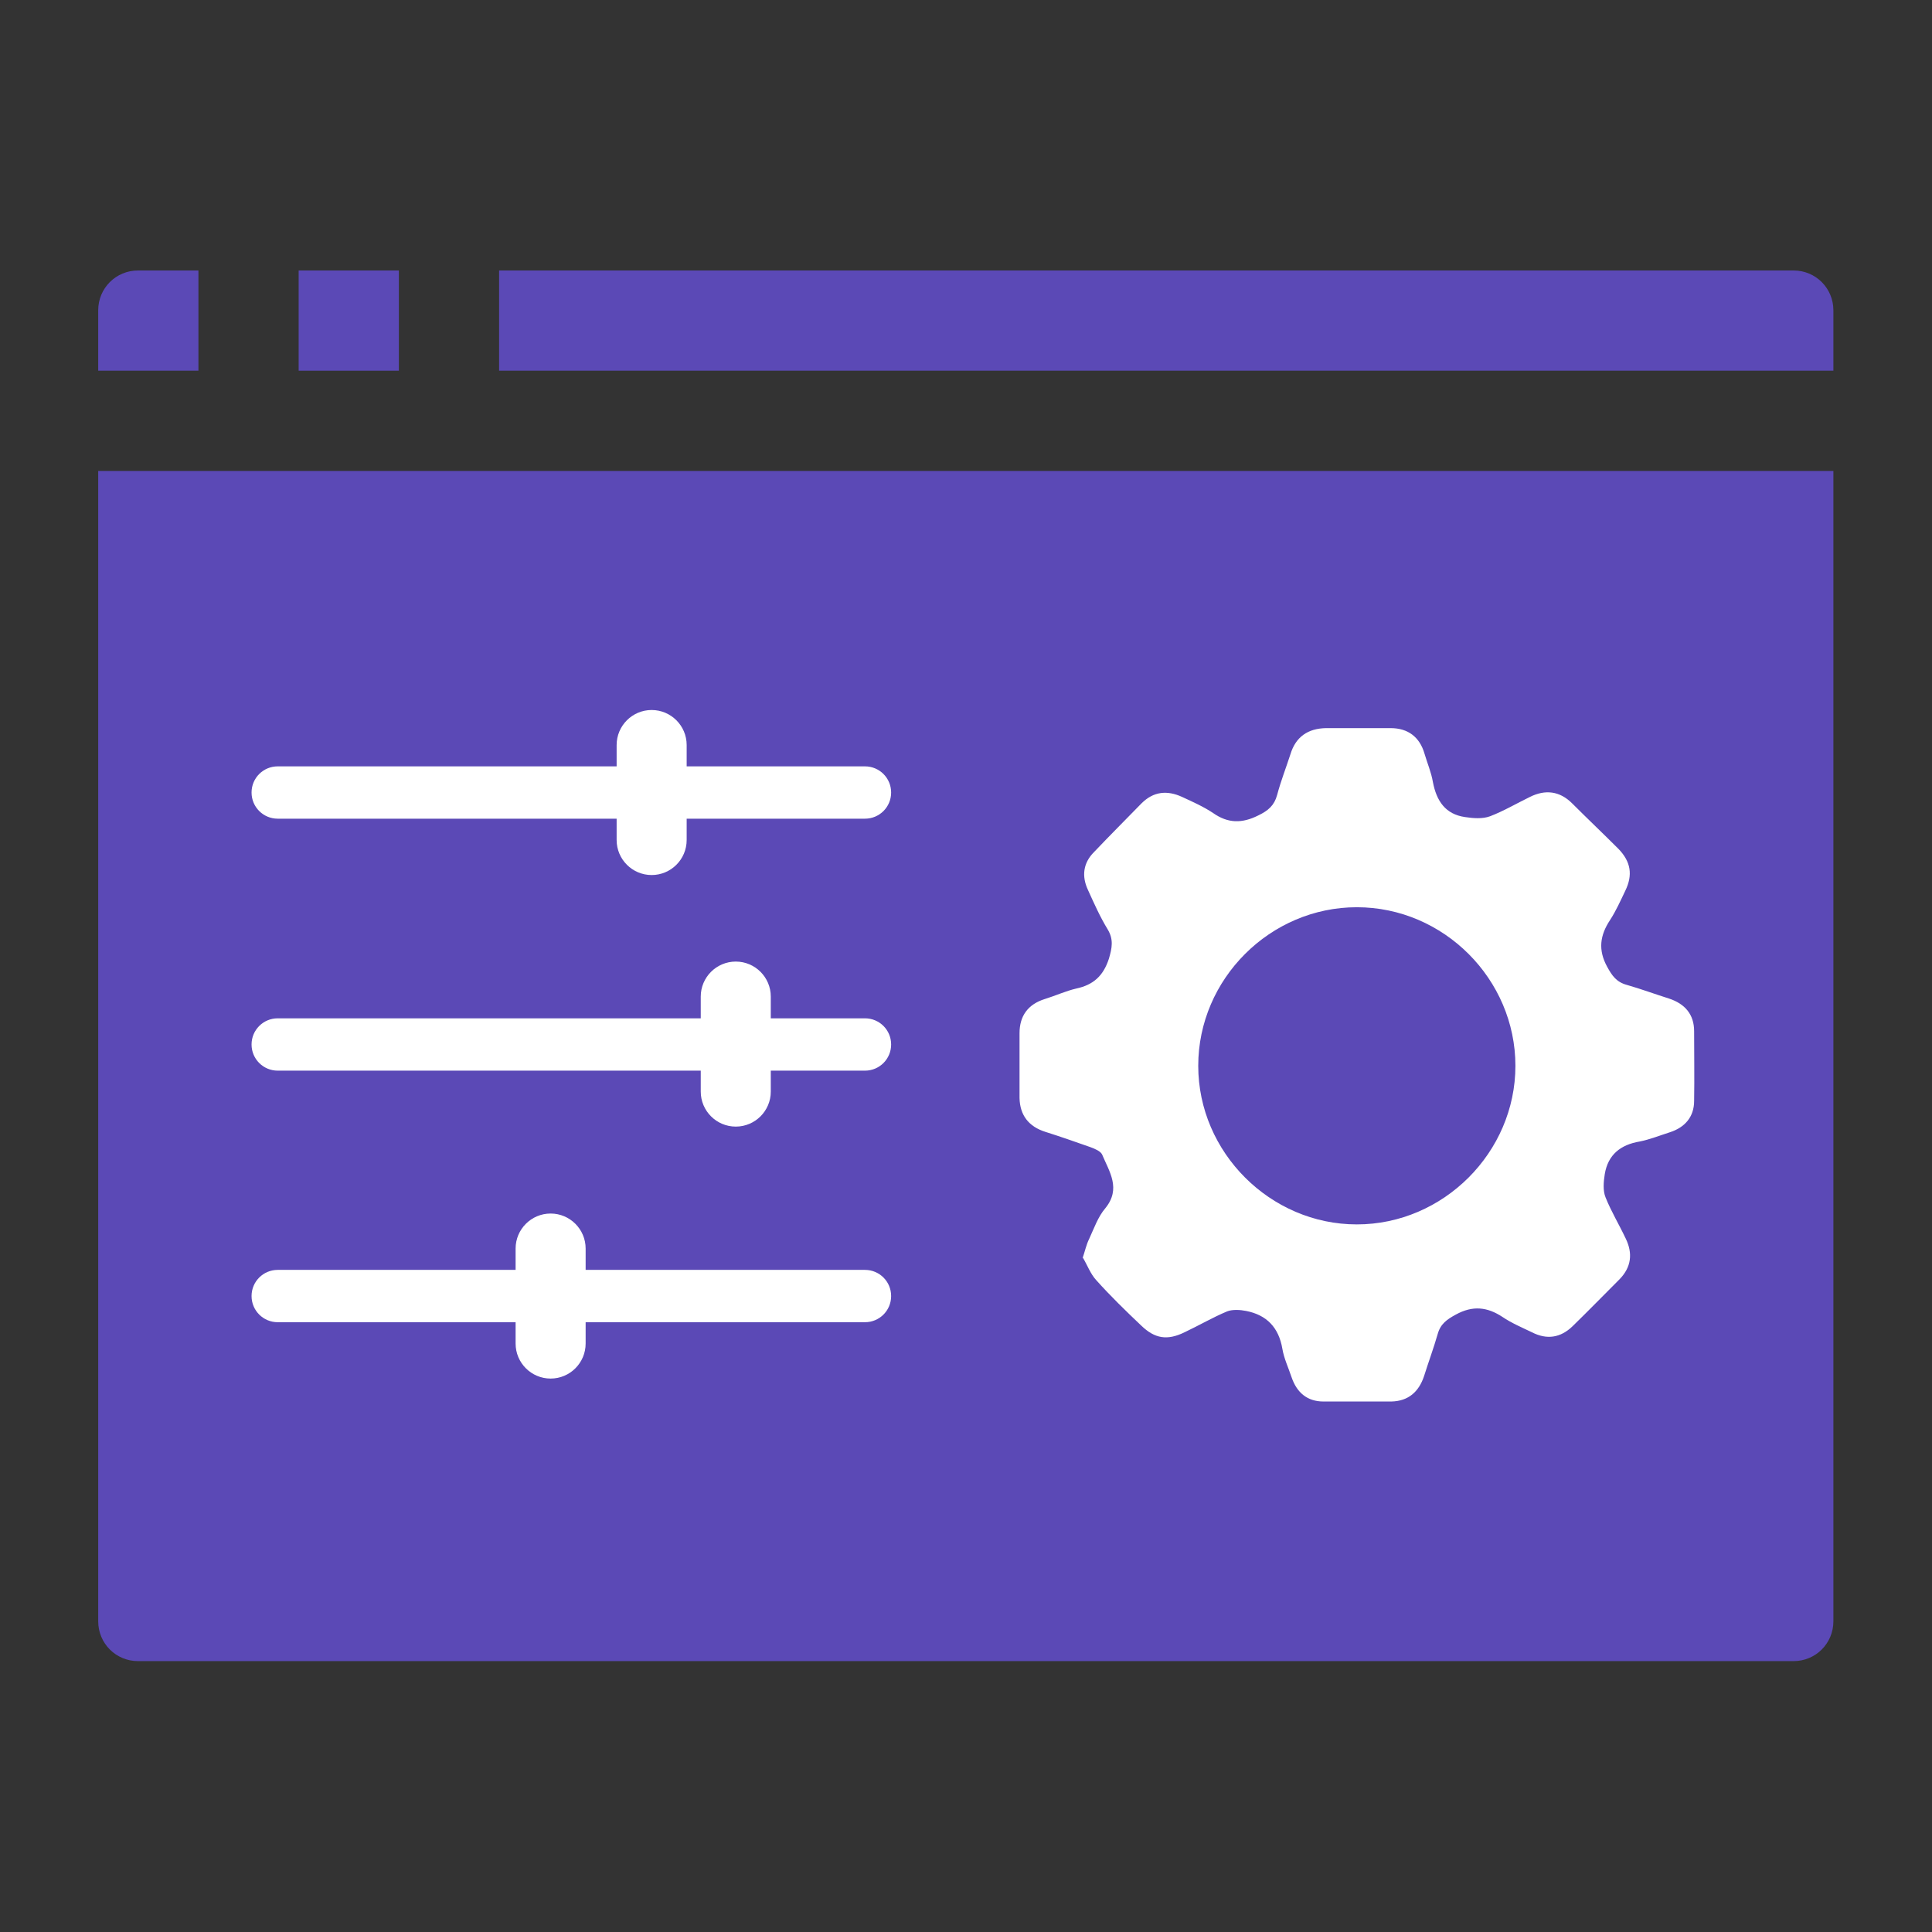 <svg xmlns="http://www.w3.org/2000/svg" width="48" height="48" viewBox="0 0 48 48" fill="none"><rect x="0" y="0" width="48" height="48" fill="#333333" stroke="none"/><path d="M12.4 9.21H45.55V7.71C45.55 7.16 45.11 6.72 44.56 6.72H12.4V9.21Z" fill="#5B49B6"></path><path d="M9.91 6.72H7.42V9.21H9.91V6.72Z" fill="#5B49B6"></path><path d="M2.44 11.7V40.28C2.44 40.83 2.88 41.27 3.43 41.27H44.56C45.11 41.27 45.55 40.83 45.55 40.28V11.7H2.44Z" fill="#5B49B6"></path><path d="M4.93 9.21V6.72H3.43C2.88 6.72 2.44 7.16 2.44 7.71V9.21H4.93Z" fill="#5B49B6"></path><path d="M26.89 31.28C26.96 31.07 26.99 30.92 27.06 30.78C27.18 30.52 27.28 30.23 27.46 30.02C27.86 29.53 27.56 29.11 27.38 28.68C27.34 28.6 27.2 28.54 27.09 28.5C26.72 28.37 26.35 28.24 25.97 28.12C25.56 27.99 25.34 27.71 25.33 27.28C25.33 26.74 25.33 26.2 25.33 25.67C25.33 25.24 25.54 24.95 25.96 24.82C26.22 24.74 26.48 24.62 26.74 24.56C27.16 24.47 27.41 24.25 27.55 23.82C27.63 23.55 27.67 23.34 27.52 23.09C27.33 22.78 27.18 22.44 27.03 22.11C26.87 21.77 26.91 21.44 27.18 21.17C27.57 20.76 27.97 20.36 28.36 19.96C28.66 19.66 29 19.63 29.37 19.8C29.63 19.92 29.9 20.04 30.14 20.2C30.51 20.46 30.86 20.46 31.26 20.26C31.51 20.14 31.66 20.01 31.73 19.75C31.82 19.41 31.95 19.08 32.06 18.74C32.19 18.31 32.49 18.1 32.94 18.09C33.48 18.09 34.02 18.09 34.55 18.09C34.98 18.09 35.27 18.31 35.39 18.72C35.46 18.96 35.56 19.19 35.6 19.43C35.69 19.9 35.91 20.23 36.4 20.3C36.6 20.33 36.83 20.35 37.02 20.28C37.36 20.15 37.68 19.96 38.01 19.8C38.39 19.61 38.75 19.65 39.06 19.96C39.44 20.34 39.83 20.71 40.21 21.09C40.52 21.41 40.57 21.74 40.38 22.13C40.26 22.38 40.15 22.63 40 22.86C39.75 23.24 39.7 23.6 39.93 24.02C40.05 24.24 40.16 24.4 40.42 24.47C40.77 24.57 41.12 24.7 41.47 24.81C41.86 24.94 42.09 25.2 42.09 25.62C42.09 26.2 42.1 26.77 42.09 27.35C42.09 27.75 41.86 28.01 41.49 28.13C41.24 28.21 40.99 28.31 40.74 28.36C40.26 28.44 39.95 28.69 39.87 29.17C39.84 29.36 39.82 29.58 39.89 29.75C40.03 30.1 40.23 30.43 40.39 30.77C40.57 31.14 40.53 31.48 40.24 31.78C39.85 32.17 39.47 32.56 39.07 32.95C38.77 33.24 38.43 33.29 38.06 33.1C37.81 32.98 37.55 32.87 37.33 32.72C36.95 32.47 36.59 32.43 36.17 32.66C35.95 32.78 35.79 32.89 35.72 33.14C35.62 33.49 35.49 33.84 35.38 34.19C35.25 34.58 34.99 34.81 34.57 34.82C34.01 34.82 33.44 34.82 32.88 34.82C32.48 34.82 32.22 34.6 32.09 34.22C32.01 33.98 31.9 33.75 31.86 33.51C31.77 32.98 31.47 32.67 30.96 32.57C30.81 32.54 30.62 32.53 30.49 32.58C30.13 32.73 29.79 32.93 29.43 33.1C29 33.31 28.69 33.26 28.35 32.93C27.97 32.57 27.59 32.2 27.24 31.81C27.09 31.65 27.01 31.42 26.9 31.24L26.89 31.28ZM33.71 30.42C35.86 30.42 37.65 28.63 37.65 26.48C37.65 24.33 35.87 22.54 33.71 22.54C31.56 22.54 29.77 24.32 29.77 26.48C29.77 28.63 31.56 30.42 33.71 30.42Z" fill="white"></path><path d="M21.49 20.34H6.9C6.54 20.34 6.25 20.05 6.25 19.69C6.25 19.33 6.54 19.04 6.9 19.04H21.49C21.85 19.04 22.14 19.33 22.14 19.69C22.14 20.05 21.85 20.34 21.49 20.34Z" fill="white"></path><path d="M16.19 21.74C15.71 21.74 15.32 21.35 15.32 20.87V18.51C15.32 18.03 15.71 17.64 16.19 17.64C16.67 17.64 17.06 18.03 17.06 18.51V20.87C17.06 21.35 16.67 21.74 16.19 21.74Z" fill="white"></path><path d="M21.49 26.6H6.9C6.54 26.6 6.25 26.31 6.25 25.95C6.25 25.59 6.54 25.3 6.9 25.3H21.49C21.85 25.3 22.14 25.59 22.14 25.95C22.14 26.31 21.85 26.6 21.49 26.6Z" fill="white"></path><path d="M18.28 27.99C17.8 27.99 17.41 27.6 17.41 27.12V24.76C17.41 24.28 17.8 23.89 18.28 23.89C18.76 23.89 19.15 24.28 19.15 24.76V27.12C19.15 27.6 18.76 27.99 18.28 27.99Z" fill="white"></path><path d="M21.49 32.85H6.9C6.54 32.85 6.25 32.56 6.25 32.2C6.25 31.84 6.54 31.55 6.9 31.55H21.49C21.85 31.55 22.14 31.84 22.14 32.2C22.14 32.56 21.85 32.85 21.49 32.85Z" fill="white"></path><path d="M13.68 34.25C13.2 34.25 12.81 33.86 12.81 33.38V31.02C12.81 30.54 13.2 30.15 13.68 30.15C14.16 30.15 14.55 30.54 14.55 31.02V33.38C14.55 33.86 14.16 34.25 13.68 34.25Z" fill="white"></path></svg>